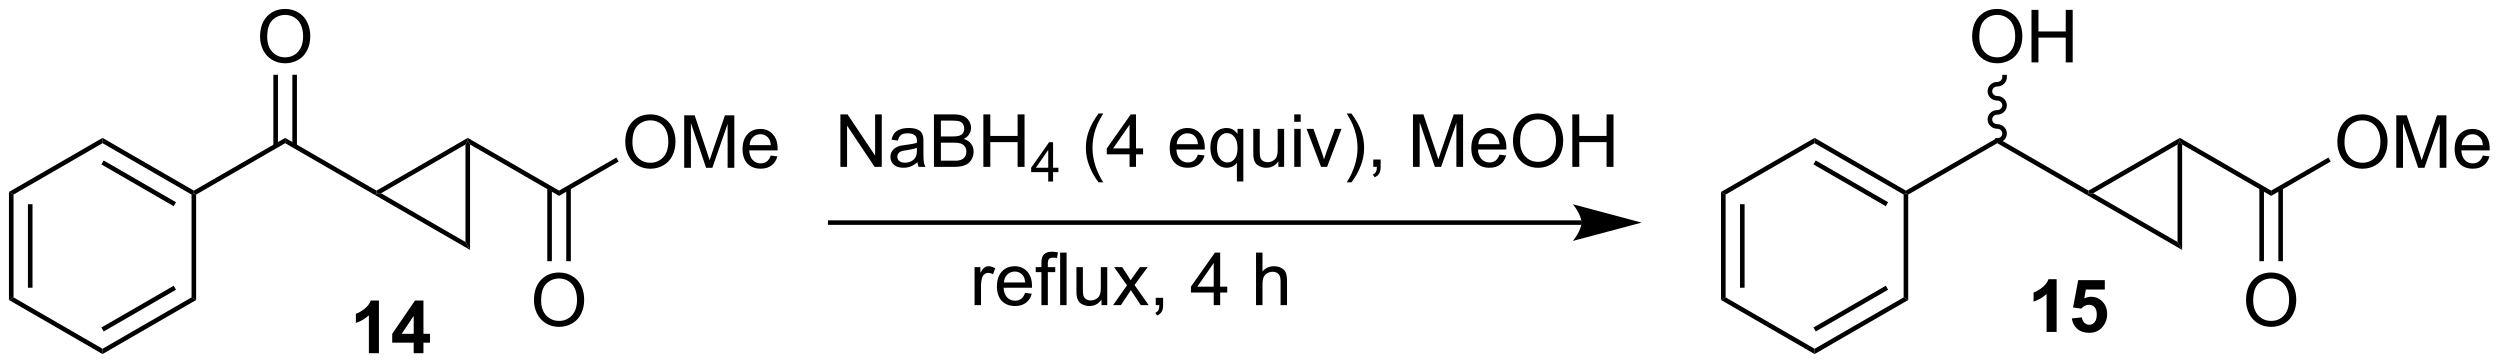 <?xml version="1.0" encoding="UTF-8"?>
<!DOCTYPE svg PUBLIC '-//W3C//DTD SVG 1.0//EN'
          'http://www.w3.org/TR/2001/REC-SVG-20010904/DTD/svg10.dtd'>
<svg stroke-dasharray="none" shape-rendering="auto" xmlns="http://www.w3.org/2000/svg" font-family="'Dialog'" text-rendering="auto" width="748" fill-opacity="1" color-interpolation="auto" color-rendering="auto" preserveAspectRatio="xMidYMid meet" font-size="12px" viewBox="0 0 748 109" fill="black" xmlns:xlink="http://www.w3.org/1999/xlink" stroke="black" image-rendering="auto" stroke-miterlimit="10" stroke-linecap="square" stroke-linejoin="miter" font-style="normal" stroke-width="1" height="109" stroke-dashoffset="0" font-weight="normal" stroke-opacity="1"
><!--Generated by the Batik Graphics2D SVG Generator--><defs id="genericDefs"
  /><g
  ><defs id="defs1"
    ><clipPath clipPathUnits="userSpaceOnUse" id="clipPath1"
      ><path d="M0.646 1.611 L280.979 1.611 L280.979 42.33 L0.646 42.33 L0.646 1.611 Z"
      /></clipPath
      ><clipPath clipPathUnits="userSpaceOnUse" id="clipPath2"
      ><path d="M127.944 174.475 L127.944 214.061 L400.482 214.061 L400.482 174.475 Z"
      /></clipPath
    ></defs
    ><g transform="scale(2.667,2.667) translate(-0.646,-1.611) matrix(1.029,0,0,1.029,-130.957,-177.853)"
    ><path d="M234.146 207.675 L234.146 203.527 L234.779 203.527 L234.779 204.154 Q235.021 203.714 235.224 203.573 Q235.43 203.433 235.677 203.433 Q236.031 203.433 236.398 203.659 L236.156 204.31 Q235.898 204.159 235.641 204.159 Q235.411 204.159 235.227 204.297 Q235.044 204.435 234.966 204.683 Q234.849 205.058 234.849 205.503 L234.849 207.675 L234.146 207.675 ZM239.656 206.339 L240.383 206.428 Q240.211 207.066 239.745 207.417 Q239.281 207.769 238.56 207.769 Q237.648 207.769 237.115 207.209 Q236.583 206.646 236.583 205.636 Q236.583 204.589 237.122 204.011 Q237.661 203.433 238.521 203.433 Q239.352 203.433 239.878 204 Q240.406 204.566 240.406 205.592 Q240.406 205.654 240.404 205.779 L237.31 205.779 Q237.349 206.464 237.695 206.829 Q238.044 207.191 238.562 207.191 Q238.951 207.191 239.224 206.988 Q239.497 206.784 239.656 206.339 ZM237.349 205.201 L239.664 205.201 Q239.617 204.678 239.398 204.417 Q239.062 204.011 238.529 204.011 Q238.044 204.011 237.714 204.337 Q237.383 204.659 237.349 205.201 ZM241.434 207.675 L241.434 204.073 L240.814 204.073 L240.814 203.527 L241.434 203.527 L241.434 203.084 Q241.434 202.667 241.509 202.464 Q241.611 202.191 241.866 202.021 Q242.121 201.85 242.582 201.85 Q242.879 201.85 243.238 201.92 L243.134 202.534 Q242.915 202.495 242.72 202.495 Q242.4 202.495 242.267 202.633 Q242.134 202.769 242.134 203.144 L242.134 203.527 L242.941 203.527 L242.941 204.073 L242.134 204.073 L242.134 207.675 L241.434 207.675 ZM243.474 207.675 L243.474 201.948 L244.177 201.948 L244.177 207.675 L243.474 207.675 ZM247.986 207.675 L247.986 207.066 Q247.501 207.769 246.668 207.769 Q246.301 207.769 245.983 207.628 Q245.665 207.488 245.509 207.274 Q245.356 207.06 245.293 206.753 Q245.251 206.545 245.251 206.097 L245.251 203.527 L245.954 203.527 L245.954 205.826 Q245.954 206.378 245.996 206.568 Q246.064 206.847 246.277 207.006 Q246.494 207.162 246.809 207.162 Q247.126 207.162 247.402 207 Q247.681 206.839 247.796 206.56 Q247.91 206.279 247.91 205.748 L247.91 203.527 L248.613 203.527 L248.613 207.675 L247.986 207.675 ZM249.247 207.675 L250.763 205.519 L249.359 203.527 L250.24 203.527 L250.875 204.498 Q251.055 204.777 251.164 204.964 Q251.336 204.706 251.482 204.506 L252.18 203.527 L253.021 203.527 L251.586 205.48 L253.13 207.675 L252.266 207.675 L251.414 206.386 L251.188 206.037 L250.099 207.675 L249.247 207.675 ZM253.898 207.675 L253.898 206.873 L254.701 206.873 L254.701 207.675 Q254.701 208.118 254.544 208.388 Q254.388 208.659 254.047 208.808 L253.852 208.508 Q254.076 208.409 254.18 208.219 Q254.286 208.032 254.297 207.675 L253.898 207.675 ZM260.219 207.675 L260.219 206.303 L257.734 206.303 L257.734 205.659 L260.349 201.948 L260.922 201.948 L260.922 205.659 L261.695 205.659 L261.695 206.303 L260.922 206.303 L260.922 207.675 L260.219 207.675 ZM260.219 205.659 L260.219 203.076 L258.427 205.659 L260.219 205.659 ZM264.833 207.675 L264.833 201.948 L265.536 201.948 L265.536 204.003 Q266.029 203.433 266.779 203.433 Q267.24 203.433 267.578 203.615 Q267.919 203.795 268.065 204.115 Q268.211 204.435 268.211 205.045 L268.211 207.675 L267.508 207.675 L267.508 205.045 Q267.508 204.519 267.279 204.279 Q267.052 204.037 266.633 204.037 Q266.32 204.037 266.044 204.201 Q265.771 204.363 265.654 204.641 Q265.536 204.917 265.536 205.404 L265.536 207.675 L264.833 207.675 Z" stroke="none" clip-path="url(#clipPath2)"
    /></g
    ><g transform="matrix(2.743,0,0,2.743,-350.94,-478.572)"
    ><path d="M219.609 192.675 L219.609 186.948 L220.388 186.948 L223.396 191.443 L223.396 186.948 L224.122 186.948 L224.122 192.675 L223.344 192.675 L220.336 188.175 L220.336 192.675 L219.609 192.675 ZM228.012 192.162 Q227.621 192.495 227.259 192.633 Q226.9 192.769 226.486 192.769 Q225.801 192.769 225.434 192.435 Q225.066 192.1 225.066 191.581 Q225.066 191.277 225.204 191.024 Q225.345 190.771 225.569 190.62 Q225.793 190.467 226.074 190.388 Q226.282 190.334 226.699 190.284 Q227.551 190.183 227.954 190.042 Q227.957 189.896 227.957 189.857 Q227.957 189.428 227.759 189.253 Q227.488 189.013 226.957 189.013 Q226.462 189.013 226.225 189.188 Q225.988 189.363 225.876 189.803 L225.189 189.709 Q225.282 189.269 225.496 188.998 Q225.712 188.725 226.119 188.579 Q226.525 188.433 227.059 188.433 Q227.59 188.433 227.921 188.558 Q228.254 188.683 228.41 188.873 Q228.566 189.06 228.629 189.35 Q228.665 189.529 228.665 189.998 L228.665 190.935 Q228.665 191.917 228.71 192.178 Q228.754 192.435 228.887 192.675 L228.152 192.675 Q228.043 192.456 228.012 192.162 ZM227.954 190.592 Q227.572 190.748 226.806 190.857 Q226.371 190.92 226.191 190.998 Q226.012 191.076 225.913 191.227 Q225.816 191.378 225.816 191.56 Q225.816 191.842 226.03 192.029 Q226.244 192.217 226.652 192.217 Q227.059 192.217 227.374 192.04 Q227.691 191.863 227.84 191.553 Q227.954 191.316 227.954 190.85 L227.954 190.592 ZM229.812 192.675 L229.812 186.948 L231.961 186.948 Q232.617 186.948 233.013 187.123 Q233.411 187.295 233.635 187.657 Q233.859 188.019 233.859 188.412 Q233.859 188.779 233.659 189.105 Q233.461 189.428 233.06 189.628 Q233.578 189.779 233.857 190.146 Q234.138 190.513 234.138 191.013 Q234.138 191.417 233.966 191.763 Q233.797 192.107 233.547 192.295 Q233.297 192.482 232.919 192.579 Q232.544 192.675 231.997 192.675 L229.812 192.675 ZM230.57 189.355 L231.81 189.355 Q232.312 189.355 232.531 189.287 Q232.82 189.201 232.966 189.003 Q233.115 188.803 233.115 188.503 Q233.115 188.217 232.977 188 Q232.841 187.784 232.586 187.704 Q232.333 187.623 231.716 187.623 L230.57 187.623 L230.57 189.355 ZM230.57 191.998 L231.997 191.998 Q232.365 191.998 232.513 191.972 Q232.773 191.925 232.948 191.816 Q233.125 191.706 233.237 191.498 Q233.352 191.287 233.352 191.013 Q233.352 190.693 233.188 190.459 Q233.023 190.222 232.732 190.125 Q232.443 190.029 231.896 190.029 L230.57 190.029 L230.57 191.998 ZM235.203 192.675 L235.203 186.948 L235.961 186.948 L235.961 189.3 L238.938 189.3 L238.938 186.948 L239.695 186.948 L239.695 192.675 L238.938 192.675 L238.938 189.975 L235.961 189.975 L235.961 192.675 L235.203 192.675 Z" stroke="none" clip-path="url(#clipPath2)"
    /></g
    ><g transform="matrix(2.743,0,0,2.743,-350.94,-478.572)"
    ><path d="M242.279 194.275 L242.279 193.246 L240.416 193.246 L240.416 192.763 L242.377 189.98 L242.807 189.98 L242.807 192.763 L243.387 192.763 L243.387 193.246 L242.807 193.246 L242.807 194.275 L242.279 194.275 ZM242.279 192.763 L242.279 190.826 L240.935 192.763 L242.279 192.763 Z" stroke="none" clip-path="url(#clipPath2)"
    /></g
    ><g transform="matrix(2.743,0,0,2.743,-350.94,-478.572)"
    ><path d="M247.772 194.36 Q247.189 193.625 246.785 192.641 Q246.384 191.654 246.384 190.6 Q246.384 189.67 246.686 188.818 Q247.037 187.831 247.772 186.85 L248.274 186.85 Q247.803 187.662 247.649 188.011 Q247.412 188.55 247.274 189.136 Q247.108 189.865 247.108 190.605 Q247.108 192.482 248.274 194.36 L247.772 194.36 ZM251.149 192.675 L251.149 191.303 L248.665 191.303 L248.665 190.659 L251.28 186.948 L251.853 186.948 L251.853 190.659 L252.626 190.659 L252.626 191.303 L251.853 191.303 L251.853 192.675 L251.149 192.675 ZM251.149 190.659 L251.149 188.076 L249.358 190.659 L251.149 190.659 ZM258.603 191.339 L259.329 191.428 Q259.157 192.066 258.691 192.417 Q258.228 192.769 257.506 192.769 Q256.595 192.769 256.061 192.209 Q255.53 191.646 255.53 190.636 Q255.53 189.589 256.069 189.011 Q256.608 188.433 257.467 188.433 Q258.298 188.433 258.824 189 Q259.353 189.566 259.353 190.592 Q259.353 190.654 259.35 190.779 L256.256 190.779 Q256.295 191.464 256.642 191.829 Q256.991 192.191 257.509 192.191 Q257.897 192.191 258.17 191.988 Q258.444 191.784 258.603 191.339 ZM256.295 190.201 L258.61 190.201 Q258.563 189.678 258.345 189.417 Q258.009 189.011 257.475 189.011 Q256.991 189.011 256.66 189.337 Q256.329 189.659 256.295 190.201 ZM262.856 194.266 L262.856 192.232 Q262.692 192.464 262.398 192.618 Q262.104 192.769 261.771 192.769 Q261.034 192.769 260.5 192.18 Q259.966 191.589 259.966 190.56 Q259.966 189.935 260.182 189.441 Q260.401 188.943 260.812 188.688 Q261.224 188.433 261.716 188.433 Q262.487 188.433 262.927 189.081 L262.927 188.527 L263.56 188.527 L263.56 194.266 L262.856 194.266 ZM260.69 190.589 Q260.69 191.388 261.026 191.79 Q261.362 192.191 261.83 192.191 Q262.278 192.191 262.601 191.81 Q262.927 191.428 262.927 190.652 Q262.927 189.823 262.586 189.407 Q262.245 188.988 261.784 188.988 Q261.325 188.988 261.007 189.375 Q260.69 189.763 260.69 190.589 ZM267.381 192.675 L267.381 192.066 Q266.897 192.769 266.063 192.769 Q265.696 192.769 265.379 192.628 Q265.061 192.488 264.905 192.274 Q264.751 192.06 264.688 191.753 Q264.647 191.545 264.647 191.097 L264.647 188.527 L265.35 188.527 L265.35 190.826 Q265.35 191.378 265.392 191.568 Q265.459 191.847 265.673 192.006 Q265.889 192.162 266.204 192.162 Q266.522 192.162 266.798 192 Q267.077 191.839 267.191 191.56 Q267.306 191.279 267.306 190.748 L267.306 188.527 L268.009 188.527 L268.009 192.675 L267.381 192.675 ZM269.114 187.756 L269.114 186.948 L269.817 186.948 L269.817 187.756 L269.114 187.756 ZM269.114 192.675 L269.114 188.527 L269.817 188.527 L269.817 192.675 L269.114 192.675 ZM272.04 192.675 L270.462 188.527 L271.204 188.527 L272.095 191.011 Q272.241 191.412 272.36 191.847 Q272.454 191.519 272.623 191.058 L273.545 188.527 L274.267 188.527 L272.696 192.675 L272.04 192.675 ZM275.35 194.36 L274.845 194.36 Q276.014 192.482 276.014 190.605 Q276.014 189.87 275.845 189.146 Q275.712 188.56 275.475 188.021 Q275.321 187.67 274.845 186.85 L275.35 186.85 Q276.084 187.831 276.436 188.818 Q276.735 189.67 276.735 190.6 Q276.735 191.654 276.332 192.641 Q275.928 193.625 275.35 194.36 ZM277.735 192.675 L277.735 191.873 L278.538 191.873 L278.538 192.675 Q278.538 193.118 278.381 193.388 Q278.225 193.659 277.884 193.808 L277.688 193.508 Q277.913 193.409 278.017 193.219 Q278.123 193.032 278.134 192.675 L277.735 192.675 ZM282.063 192.675 L282.063 186.948 L283.204 186.948 L284.561 191.003 Q284.748 191.568 284.834 191.85 Q284.931 191.537 285.139 190.933 L286.509 186.948 L287.53 186.948 L287.53 192.675 L286.798 192.675 L286.798 187.881 L285.134 192.675 L284.452 192.675 L282.795 187.8 L282.795 192.675 L282.063 192.675 ZM291.501 191.339 L292.228 191.428 Q292.056 192.066 291.59 192.417 Q291.126 192.769 290.405 192.769 Q289.493 192.769 288.959 192.209 Q288.428 191.646 288.428 190.636 Q288.428 189.589 288.967 189.011 Q289.506 188.433 290.366 188.433 Q291.196 188.433 291.722 189 Q292.251 189.566 292.251 190.592 Q292.251 190.654 292.248 190.779 L289.155 190.779 Q289.194 191.464 289.54 191.829 Q289.889 192.191 290.407 192.191 Q290.795 192.191 291.069 191.988 Q291.342 191.784 291.501 191.339 ZM289.194 190.201 L291.509 190.201 Q291.462 189.678 291.243 189.417 Q290.907 189.011 290.373 189.011 Q289.889 189.011 289.558 189.337 Q289.228 189.659 289.194 190.201 ZM292.971 189.886 Q292.971 188.459 293.737 187.654 Q294.502 186.847 295.713 186.847 Q296.505 186.847 297.14 187.227 Q297.778 187.605 298.112 188.282 Q298.448 188.959 298.448 189.818 Q298.448 190.691 298.096 191.378 Q297.745 192.066 297.099 192.42 Q296.455 192.774 295.708 192.774 Q294.901 192.774 294.263 192.383 Q293.627 191.99 293.299 191.316 Q292.971 190.638 292.971 189.886 ZM293.752 189.896 Q293.752 190.933 294.307 191.529 Q294.864 192.123 295.705 192.123 Q296.56 192.123 297.112 191.521 Q297.666 190.92 297.666 189.816 Q297.666 189.115 297.429 188.594 Q297.192 188.073 296.737 187.787 Q296.284 187.498 295.716 187.498 Q294.911 187.498 294.33 188.053 Q293.752 188.605 293.752 189.896 ZM299.446 192.675 L299.446 186.948 L300.204 186.948 L300.204 189.3 L303.181 189.3 L303.181 186.948 L303.938 186.948 L303.938 192.675 L303.181 192.675 L303.181 189.975 L300.204 189.975 L300.204 192.675 L299.446 192.675 Z" stroke="none" clip-path="url(#clipPath2)"
    /></g
    ><g transform="matrix(2.743,0,0,2.743,-350.94,-478.572)"
    ><path d="M128.916 195.406 L129.416 195.694 L129.416 206.906 L128.916 207.194 ZM130.986 196.745 L130.986 205.855 L131.486 205.855 L131.486 196.745 Z" stroke="none" clip-path="url(#clipPath2)"
    /></g
    ><g transform="matrix(2.743,0,0,2.743,-350.94,-478.572)"
    ><path d="M128.916 207.194 L129.416 206.906 L139.125 212.511 L139.125 213.089 Z" stroke="none" clip-path="url(#clipPath2)"
    /></g
    ><g transform="matrix(2.743,0,0,2.743,-350.94,-478.572)"
    ><path d="M139.125 213.089 L139.125 212.511 L148.834 206.906 L149.334 207.194 ZM139.25 210.626 L147.139 206.071 L146.889 205.638 L139 210.193 Z" stroke="none" clip-path="url(#clipPath2)"
    /></g
    ><g transform="matrix(2.743,0,0,2.743,-350.94,-478.572)"
    ><path d="M149.334 207.194 L148.834 206.906 L148.834 195.694 L149.084 195.55 L149.334 195.694 Z" stroke="none" clip-path="url(#clipPath2)"
    /></g
    ><g transform="matrix(2.743,0,0,2.743,-350.94,-478.572)"
    ><path d="M149.084 195.261 L149.084 195.55 L148.834 195.694 L139.125 190.089 L139.125 189.511 ZM147.139 196.529 L139.25 191.974 L139 192.407 L146.889 196.962 Z" stroke="none" clip-path="url(#clipPath2)"
    /></g
    ><g transform="matrix(2.743,0,0,2.743,-350.94,-478.572)"
    ><path d="M139.125 189.511 L139.125 190.089 L129.416 195.694 L128.916 195.406 Z" stroke="none" clip-path="url(#clipPath2)"
    /></g
    ><g transform="matrix(2.743,0,0,2.743,-350.94,-478.572)"
    ><path d="M169.003 195.261 L169.003 195.55 L168.878 195.767 L159.044 190.089 L159.044 189.511 Z" stroke="none" clip-path="url(#clipPath2)"
    /></g
    ><g transform="matrix(2.743,0,0,2.743,-350.94,-478.572)"
    ><path d="M159.044 189.511 L159.044 190.089 L149.334 195.694 L149.084 195.55 L149.084 195.261 Z" stroke="none" clip-path="url(#clipPath2)"
    /></g
    ><g transform="matrix(2.743,0,0,2.743,-350.94,-478.572)"
    ><path d="M186.184 207.236 Q186.184 205.809 186.95 205.004 Q187.716 204.197 188.927 204.197 Q189.718 204.197 190.354 204.577 Q190.992 204.955 191.325 205.632 Q191.661 206.309 191.661 207.168 Q191.661 208.041 191.309 208.728 Q190.958 209.416 190.312 209.77 Q189.669 210.124 188.921 210.124 Q188.114 210.124 187.476 209.733 Q186.841 209.34 186.512 208.666 Q186.184 207.988 186.184 207.236 ZM186.966 207.246 Q186.966 208.283 187.52 208.879 Q188.078 209.473 188.919 209.473 Q189.773 209.473 190.325 208.871 Q190.88 208.27 190.88 207.166 Q190.88 206.465 190.643 205.944 Q190.406 205.423 189.95 205.137 Q189.497 204.848 188.929 204.848 Q188.125 204.848 187.544 205.403 Q186.966 205.955 186.966 207.246 Z" stroke="none" clip-path="url(#clipPath2)"
    /></g
    ><g transform="matrix(2.743,0,0,2.743,-350.94,-478.572)"
    ><path d="M190.207 202.961 L190.207 194.952 L189.707 194.952 L189.707 202.961 ZM188.136 202.961 L188.136 194.952 L187.636 194.952 L187.636 202.961 Z" stroke="none" clip-path="url(#clipPath2)"
    /></g
    ><g transform="matrix(2.743,0,0,2.743,-350.94,-478.572)"
    ><path d="M188.921 195.261 L188.921 195.839 L179.212 190.233 L178.962 189.8 L178.962 189.511 Z" stroke="none" clip-path="url(#clipPath2)"
    /></g
    ><g transform="matrix(2.743,0,0,2.743,-350.94,-478.572)"
    ><path d="M178.962 189.511 L178.962 189.8 L178.712 190.233 L169.503 195.55 L169.003 195.55 L169.003 195.261 Z" stroke="none" clip-path="url(#clipPath2)"
    /></g
    ><g transform="matrix(2.743,0,0,2.743,-350.94,-478.572)"
    ><path d="M196.144 189.986 Q196.144 188.559 196.909 187.754 Q197.675 186.947 198.886 186.947 Q199.678 186.947 200.313 187.327 Q200.951 187.705 201.284 188.382 Q201.62 189.059 201.62 189.918 Q201.62 190.791 201.269 191.478 Q200.917 192.166 200.271 192.52 Q199.628 192.874 198.881 192.874 Q198.073 192.874 197.435 192.483 Q196.8 192.09 196.472 191.416 Q196.144 190.738 196.144 189.986 ZM196.925 189.996 Q196.925 191.033 197.48 191.629 Q198.037 192.223 198.878 192.223 Q199.732 192.223 200.284 191.621 Q200.839 191.02 200.839 189.916 Q200.839 189.215 200.602 188.694 Q200.365 188.173 199.909 187.887 Q199.456 187.598 198.889 187.598 Q198.084 187.598 197.503 188.153 Q196.925 188.705 196.925 189.996 ZM202.572 192.775 L202.572 187.048 L203.713 187.048 L205.07 191.103 Q205.257 191.668 205.343 191.95 Q205.439 191.637 205.648 191.033 L207.018 187.048 L208.038 187.048 L208.038 192.775 L207.307 192.775 L207.307 187.981 L205.643 192.775 L204.96 192.775 L203.304 187.9 L203.304 192.775 L202.572 192.775 ZM212.01 191.439 L212.736 191.528 Q212.564 192.166 212.098 192.517 Q211.635 192.869 210.913 192.869 Q210.002 192.869 209.468 192.309 Q208.937 191.746 208.937 190.736 Q208.937 189.689 209.476 189.111 Q210.015 188.533 210.874 188.533 Q211.705 188.533 212.231 189.101 Q212.76 189.666 212.76 190.692 Q212.76 190.754 212.757 190.879 L209.663 190.879 Q209.702 191.564 210.049 191.929 Q210.398 192.291 210.916 192.291 Q211.304 192.291 211.577 192.088 Q211.851 191.884 212.01 191.439 ZM209.702 190.301 L212.018 190.301 Q211.971 189.778 211.752 189.517 Q211.416 189.111 210.882 189.111 Q210.398 189.111 210.067 189.436 Q209.736 189.759 209.702 190.301 Z" stroke="none" clip-path="url(#clipPath2)"
    /></g
    ><g transform="matrix(2.743,0,0,2.743,-350.94,-478.572)"
    ><path d="M195.169 191.655 L195.419 192.088 L188.921 195.839 L188.921 195.261 Z" stroke="none" clip-path="url(#clipPath2)"
    /></g
    ><g transform="matrix(2.743,0,0,2.743,-350.94,-478.572)"
    ><path d="M156.307 178.486 Q156.307 177.059 157.072 176.254 Q157.838 175.447 159.049 175.447 Q159.84 175.447 160.476 175.827 Q161.114 176.205 161.447 176.882 Q161.783 177.559 161.783 178.418 Q161.783 179.291 161.432 179.978 Q161.08 180.666 160.434 181.02 Q159.791 181.374 159.044 181.374 Q158.236 181.374 157.598 180.983 Q156.963 180.59 156.635 179.916 Q156.307 179.238 156.307 178.486 ZM157.088 178.496 Q157.088 179.533 157.643 180.129 Q158.2 180.723 159.041 180.723 Q159.895 180.723 160.447 180.121 Q161.002 179.52 161.002 178.416 Q161.002 177.715 160.765 177.194 Q160.528 176.673 160.072 176.387 Q159.619 176.098 159.051 176.098 Q158.247 176.098 157.666 176.653 Q157.088 177.205 157.088 178.496 Z" stroke="none" clip-path="url(#clipPath2)"
    /></g
    ><g transform="matrix(2.743,0,0,2.743,-350.94,-478.572)"
    ><path d="M160.329 190.398 L160.329 182.627 L159.829 182.627 L159.829 190.398 ZM158.259 190.398 L158.259 182.627 L157.759 182.627 L157.759 190.398 Z" stroke="none" clip-path="url(#clipPath2)"
    /></g
    ><g transform="matrix(2.743,0,0,2.743,-350.94,-478.572)"
    ><path d="M315.666 195.406 L316.166 195.694 L316.166 206.906 L315.666 207.194 ZM317.736 196.745 L317.736 205.855 L318.236 205.855 L318.236 196.745 Z" stroke="none" clip-path="url(#clipPath2)"
    /></g
    ><g transform="matrix(2.743,0,0,2.743,-350.94,-478.572)"
    ><path d="M315.666 207.194 L316.166 206.906 L325.875 212.511 L325.875 213.089 Z" stroke="none" clip-path="url(#clipPath2)"
    /></g
    ><g transform="matrix(2.743,0,0,2.743,-350.94,-478.572)"
    ><path d="M325.875 213.089 L325.875 212.511 L335.584 206.906 L336.084 207.194 ZM326 210.626 L333.889 206.071 L333.639 205.638 L325.75 210.193 Z" stroke="none" clip-path="url(#clipPath2)"
    /></g
    ><g transform="matrix(2.743,0,0,2.743,-350.94,-478.572)"
    ><path d="M336.084 207.194 L335.584 206.906 L335.584 195.694 L335.834 195.55 L336.084 195.694 Z" stroke="none" clip-path="url(#clipPath2)"
    /></g
    ><g transform="matrix(2.743,0,0,2.743,-350.94,-478.572)"
    ><path d="M335.834 195.261 L335.834 195.55 L335.584 195.694 L325.875 190.089 L325.875 189.511 ZM333.889 196.529 L326 191.974 L325.75 192.407 L333.639 196.962 Z" stroke="none" clip-path="url(#clipPath2)"
    /></g
    ><g transform="matrix(2.743,0,0,2.743,-350.94,-478.572)"
    ><path d="M325.875 189.511 L325.875 190.089 L316.166 195.694 L315.666 195.406 Z" stroke="none" clip-path="url(#clipPath2)"
    /></g
    ><g transform="matrix(2.743,0,0,2.743,-350.94,-478.572)"
    ><path d="M355.753 195.261 L355.753 195.55 L355.628 195.767 L345.794 190.089 L345.794 189.511 Z" stroke="none" clip-path="url(#clipPath2)"
    /></g
    ><g transform="matrix(2.743,0,0,2.743,-350.94,-478.572)"
    ><path d="M345.794 189.511 L345.794 190.089 L336.084 195.694 L335.834 195.55 L335.834 195.261 Z" stroke="none" clip-path="url(#clipPath2)"
    /></g
    ><g transform="matrix(2.743,0,0,2.743,-350.94,-478.572)"
    ><path d="M372.934 207.236 Q372.934 205.809 373.7 205.004 Q374.466 204.197 375.677 204.197 Q376.468 204.197 377.104 204.577 Q377.742 204.955 378.075 205.632 Q378.411 206.309 378.411 207.168 Q378.411 208.041 378.059 208.728 Q377.708 209.416 377.062 209.77 Q376.419 210.124 375.671 210.124 Q374.864 210.124 374.226 209.733 Q373.591 209.34 373.262 208.666 Q372.934 207.988 372.934 207.236 ZM373.716 207.246 Q373.716 208.283 374.27 208.879 Q374.828 209.473 375.669 209.473 Q376.523 209.473 377.075 208.871 Q377.63 208.27 377.63 207.166 Q377.63 206.465 377.393 205.944 Q377.156 205.423 376.7 205.137 Q376.247 204.848 375.679 204.848 Q374.875 204.848 374.294 205.403 Q373.716 205.955 373.716 207.246 Z" stroke="none" clip-path="url(#clipPath2)"
    /></g
    ><g transform="matrix(2.743,0,0,2.743,-350.94,-478.572)"
    ><path d="M376.957 202.961 L376.957 194.952 L376.457 194.952 L376.457 202.961 ZM374.886 202.961 L374.886 194.952 L374.386 194.952 L374.386 202.961 Z" stroke="none" clip-path="url(#clipPath2)"
    /></g
    ><g transform="matrix(2.743,0,0,2.743,-350.94,-478.572)"
    ><path d="M375.671 195.261 L375.671 195.839 L365.962 190.233 L365.712 189.8 L365.712 189.511 Z" stroke="none" clip-path="url(#clipPath2)"
    /></g
    ><g transform="matrix(2.743,0,0,2.743,-350.94,-478.572)"
    ><path d="M365.712 189.511 L365.712 189.8 L365.462 190.233 L356.253 195.55 L355.753 195.55 L355.753 195.261 Z" stroke="none" clip-path="url(#clipPath2)"
    /></g
    ><g transform="matrix(2.743,0,0,2.743,-350.94,-478.572)"
    ><path d="M382.894 189.986 Q382.894 188.559 383.659 187.754 Q384.425 186.947 385.636 186.947 Q386.428 186.947 387.063 187.327 Q387.701 187.705 388.034 188.382 Q388.37 189.059 388.37 189.918 Q388.37 190.791 388.019 191.478 Q387.667 192.166 387.021 192.52 Q386.378 192.874 385.631 192.874 Q384.823 192.874 384.185 192.483 Q383.55 192.09 383.222 191.416 Q382.894 190.738 382.894 189.986 ZM383.675 189.996 Q383.675 191.033 384.23 191.629 Q384.787 192.223 385.628 192.223 Q386.482 192.223 387.034 191.621 Q387.589 191.02 387.589 189.916 Q387.589 189.215 387.352 188.694 Q387.115 188.173 386.659 187.887 Q386.206 187.598 385.639 187.598 Q384.834 187.598 384.253 188.153 Q383.675 188.705 383.675 189.996 ZM389.322 192.775 L389.322 187.048 L390.463 187.048 L391.82 191.103 Q392.007 191.668 392.093 191.95 Q392.189 191.637 392.398 191.033 L393.767 187.048 L394.788 187.048 L394.788 192.775 L394.057 192.775 L394.057 187.981 L392.392 192.775 L391.71 192.775 L390.054 187.9 L390.054 192.775 L389.322 192.775 ZM398.76 191.439 L399.486 191.528 Q399.314 192.166 398.848 192.517 Q398.385 192.869 397.663 192.869 Q396.752 192.869 396.218 192.309 Q395.687 191.746 395.687 190.736 Q395.687 189.689 396.226 189.111 Q396.765 188.533 397.624 188.533 Q398.455 188.533 398.981 189.101 Q399.51 189.666 399.51 190.692 Q399.51 190.754 399.507 190.879 L396.413 190.879 Q396.452 191.564 396.799 191.929 Q397.148 192.291 397.666 192.291 Q398.054 192.291 398.327 192.088 Q398.601 191.884 398.76 191.439 ZM396.452 190.301 L398.767 190.301 Q398.721 189.778 398.502 189.517 Q398.166 189.111 397.632 189.111 Q397.148 189.111 396.817 189.436 Q396.486 189.759 396.452 190.301 Z" stroke="none" clip-path="url(#clipPath2)"
    /></g
    ><g transform="matrix(2.743,0,0,2.743,-350.94,-478.572)"
    ><path d="M381.919 191.655 L382.169 192.088 L375.671 195.839 L375.671 195.261 Z" stroke="none" clip-path="url(#clipPath2)"
    /></g
    ><g transform="matrix(2.743,0,0,2.743,-350.94,-478.572)"
    ><path d="M352.273 210.675 L351.177 210.675 L351.177 206.537 Q350.575 207.1 349.758 207.37 L349.758 206.373 Q350.188 206.232 350.69 205.842 Q351.195 205.448 351.383 204.925 L352.273 204.925 L352.273 210.675 ZM353.931 209.201 L355.025 209.089 Q355.072 209.459 355.301 209.678 Q355.533 209.894 355.832 209.894 Q356.176 209.894 356.413 209.615 Q356.652 209.334 356.652 208.771 Q356.652 208.245 356.415 207.982 Q356.181 207.717 355.801 207.717 Q355.329 207.717 354.954 208.136 L354.064 208.006 L354.626 205.027 L357.527 205.027 L357.527 206.053 L355.457 206.053 L355.285 207.027 Q355.652 206.842 356.035 206.842 Q356.767 206.842 357.275 207.373 Q357.783 207.904 357.783 208.753 Q357.783 209.459 357.371 210.013 Q356.814 210.774 355.822 210.774 Q355.027 210.774 354.527 210.347 Q354.027 209.92 353.931 209.201 Z" stroke="none" clip-path="url(#clipPath2)"
    /></g
    ><g transform="matrix(2.743,0,0,2.743,-350.94,-478.572)"
    ><path d="M169.273 213 L168.177 213 L168.177 208.862 Q167.576 209.424 166.758 209.695 L166.758 208.698 Q167.188 208.557 167.69 208.167 Q168.195 207.773 168.383 207.25 L169.273 207.25 L169.273 213 ZM173.066 213 L173.066 211.846 L170.723 211.846 L170.723 210.885 L173.207 207.25 L174.129 207.25 L174.129 210.883 L174.84 210.883 L174.84 211.846 L174.129 211.846 L174.129 213 L173.066 213 ZM173.066 210.883 L173.066 208.924 L171.751 210.883 L173.066 210.883 Z" stroke="none" clip-path="url(#clipPath2)"
    /></g
    ><g transform="matrix(2.743,0,0,2.743,-350.94,-478.572)"
    ><path d="M218.25 199 L300.441 199 L300.441 198.5 L218.25 198.5 ZM307.006 198.75 L299.506 200.75 C299.506 200.75 300.441 199.625 300.441 198.75 C300.441 197.875 299.506 196.75 299.506 196.75 Z" stroke="none" clip-path="url(#clipPath2)"
    /></g
    ><g transform="matrix(2.743,0,0,2.743,-350.94,-478.572)"
    ><path d="M168.878 195.767 L169.003 195.55 L169.503 195.55 L178.712 200.867 L179.212 201.733 Z" stroke="none" clip-path="url(#clipPath2)"
    /></g
    ><g transform="matrix(2.743,0,0,2.743,-350.94,-478.572)"
    ><path d="M179.212 201.733 L178.712 200.867 L178.712 190.233 L178.962 189.8 L179.212 190.233 Z" stroke="none" clip-path="url(#clipPath2)"
    /></g
    ><g transform="matrix(2.743,0,0,2.743,-350.94,-478.572)"
    ><path d="M355.628 195.767 L355.753 195.55 L356.253 195.55 L365.462 200.867 L365.962 201.733 Z" stroke="none" clip-path="url(#clipPath2)"
    /></g
    ><g transform="matrix(2.743,0,0,2.743,-350.94,-478.572)"
    ><path d="M365.962 201.733 L365.462 200.867 L365.462 190.233 L365.712 189.8 L365.962 190.233 Z" stroke="none" clip-path="url(#clipPath2)"
    /></g
    ><g transform="matrix(2.743,0,0,2.743,-350.94,-478.572)"
    ><path d="M343.057 178.486 Q343.057 177.059 343.822 176.254 Q344.588 175.447 345.799 175.447 Q346.591 175.447 347.226 175.827 Q347.864 176.205 348.197 176.882 Q348.533 177.559 348.533 178.418 Q348.533 179.291 348.182 179.978 Q347.83 180.666 347.184 181.02 Q346.541 181.374 345.794 181.374 Q344.986 181.374 344.348 180.983 Q343.713 180.59 343.385 179.916 Q343.057 179.238 343.057 178.486 ZM343.838 178.496 Q343.838 179.533 344.393 180.129 Q344.95 180.723 345.791 180.723 Q346.645 180.723 347.197 180.121 Q347.752 179.52 347.752 178.416 Q347.752 177.715 347.515 177.194 Q347.278 176.673 346.822 176.387 Q346.369 176.098 345.801 176.098 Q344.997 176.098 344.416 176.653 Q343.838 177.205 343.838 178.496 ZM349.532 181.275 L349.532 175.548 L350.29 175.548 L350.29 177.9 L353.266 177.9 L353.266 175.548 L354.024 175.548 L354.024 181.275 L353.266 181.275 L353.266 178.575 L350.29 178.575 L350.29 181.275 L349.532 181.275 Z" stroke="none" clip-path="url(#clipPath2)"
    /></g
    ><g transform="matrix(2.743,0,0,2.743,-350.94,-478.572)"
    ><path d="M345.794 190.05 C346.373 190.05 346.844 189.594 346.844 189.032 C346.844 188.47 346.373 188.014 345.794 188.014 C345.49 188.014 345.244 187.782 345.244 187.496 C345.244 187.21 345.49 186.978 345.794 186.978 C346.373 186.978 346.844 186.522 346.844 185.96 C346.844 185.398 346.373 184.942 345.794 184.942 C345.49 184.942 345.244 184.71 345.244 184.424 C345.244 184.138 345.49 183.906 345.794 183.906 C346.373 183.906 346.844 183.45 346.844 182.888 L346.844 182.638 L346.344 182.638 L346.344 182.888 C346.344 183.174 346.097 183.406 345.794 183.406 C345.214 183.406 344.744 183.862 344.744 184.424 C344.744 184.986 345.214 185.442 345.794 185.442 C346.097 185.442 346.344 185.674 346.344 185.96 C346.344 186.246 346.097 186.478 345.794 186.478 C345.214 186.478 344.744 186.934 344.744 187.496 C344.744 188.058 345.214 188.514 345.794 188.514 C346.097 188.514 346.344 188.746 346.344 189.032 C346.344 189.318 346.097 189.55 345.794 189.55 L345.544 189.55 L345.544 190.05 L345.794 190.05 Z" stroke="none" clip-path="url(#clipPath2)"
    /></g
  ></g
></svg
>
